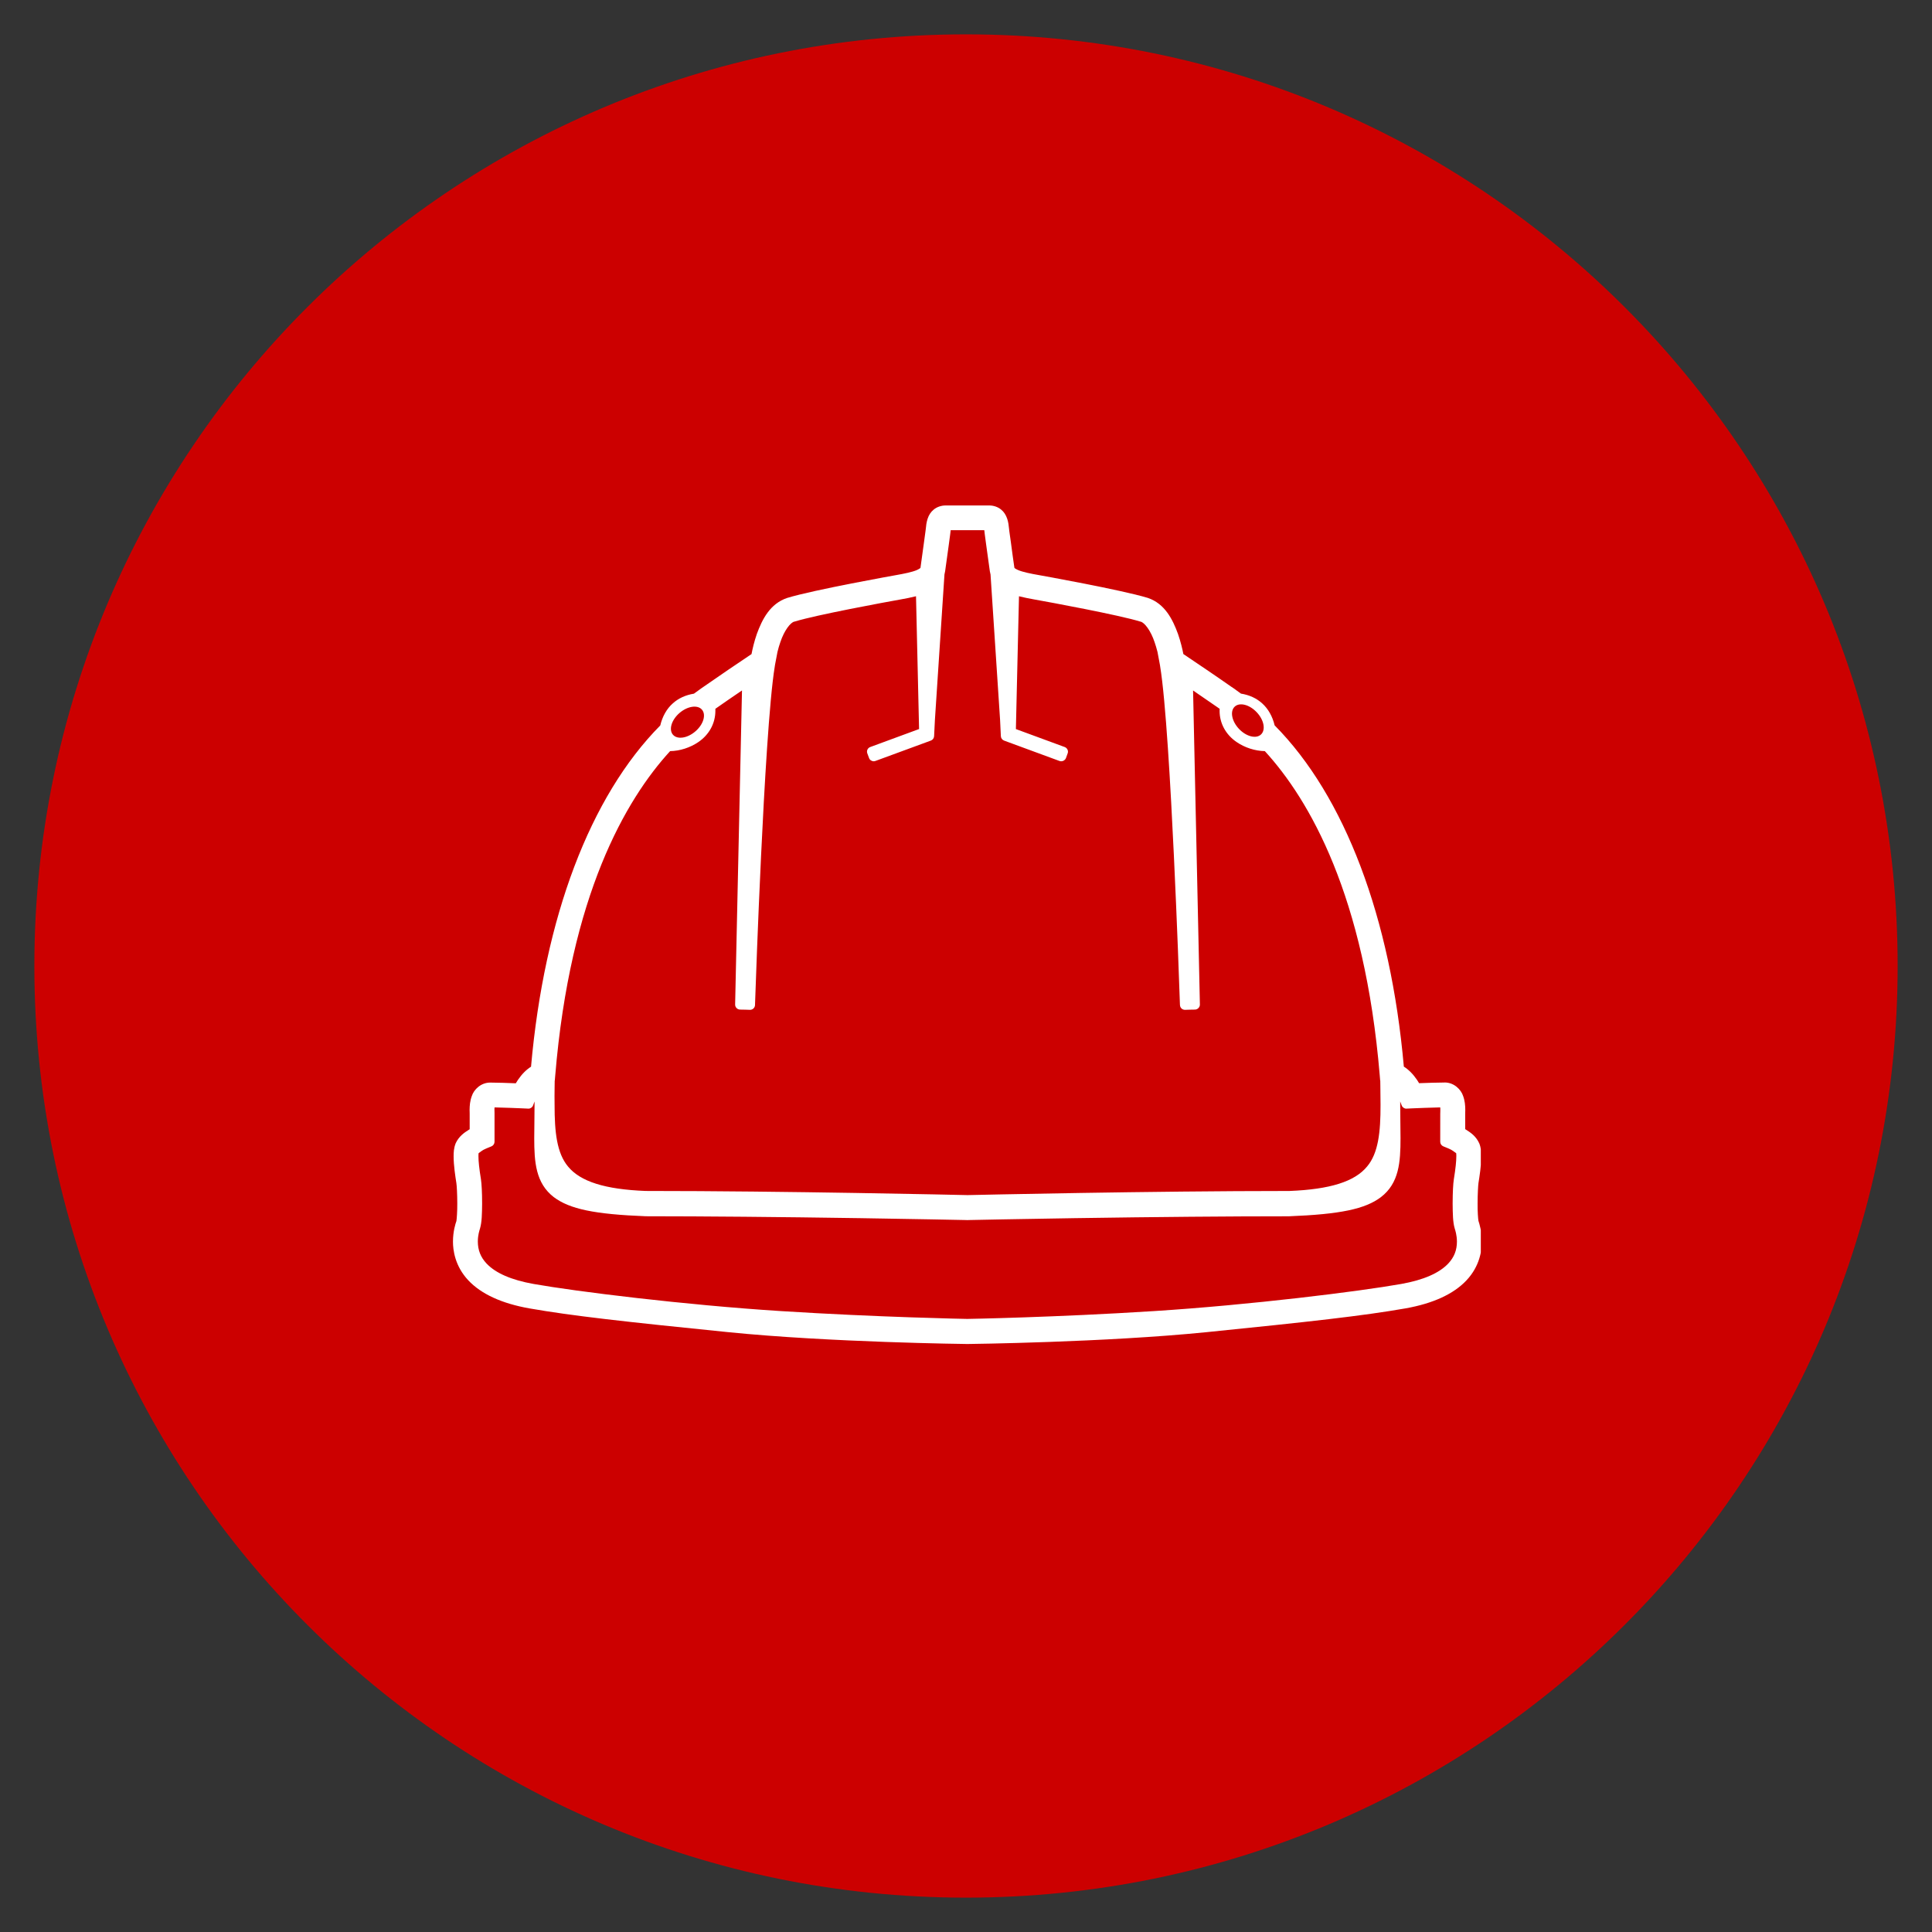 <?xml version="1.0" encoding="UTF-8"?>
<svg xmlns="http://www.w3.org/2000/svg" xmlns:xlink="http://www.w3.org/1999/xlink" width="500" zoomAndPan="magnify" viewBox="0 0 375 375" height="500" preserveAspectRatio="xMidYMid meet" version="1.0">
  <rect x="0" y="0" width="375" height="375" fill="#333333" stroke="none"/>
  <defs>
    <clipPath id="e1166901dd">
      <path d="M 6.668 6.668 L 368.332 6.668 L 368.332 368.332 L 6.668 368.332 Z M 6.668 6.668 " clip-rule="nonzero"></path>
    </clipPath>
    <clipPath id="584dbaa8a4">
      <path d="M 187.5 6.668 C 87.629 6.668 6.668 87.629 6.668 187.5 C 6.668 287.371 87.629 368.332 187.5 368.332 C 287.371 368.332 368.332 287.371 368.332 187.5 C 368.332 87.629 287.371 6.668 187.5 6.668 " clip-rule="nonzero"></path>
    </clipPath>
    <clipPath id="6502fc0149">
      <path d="M 87.922 98 L 287.422 98 L 287.422 261 L 87.922 261 Z M 87.922 98 " clip-rule="nonzero"></path>
    </clipPath>
  </defs>
  <g clip-path="url(#e1166901dd)">
    <g clip-path="url(#584dbaa8a4)">
      <path fill="#cc0000" d="M 6.668 6.668 L 368.332 6.668 L 368.332 368.332 L 6.668 368.332 Z M 6.668 6.668 " fill-opacity="1" fill-rule="nonzero"></path>
    </g>
  </g>
  <g clip-path="url(#6502fc0149)">
    <path fill="#ffffff" d="M 286.98 237.012 L 286.969 236.961 C 286.965 236.957 286.961 236.945 286.961 236.945 C 286.898 236.605 286.777 235.062 286.801 233.57 C 286.801 231.785 286.906 230.047 286.969 229.633 L 286.98 229.562 C 287.164 228.406 287.508 226.25 287.516 224.426 C 287.504 223.672 287.488 222.848 287.129 221.934 C 287.117 221.918 287.113 221.895 287.102 221.879 C 286.461 220.492 285.395 219.809 284.625 219.312 L 284.516 219.246 C 284.469 219.219 284.426 219.191 284.395 219.164 L 284.395 216.125 C 284.398 215.988 284.41 215.715 284.41 215.41 C 284.402 214.586 284.344 213.691 283.992 212.734 C 283.59 211.465 282.207 210.109 280.43 210.109 L 280.324 210.117 C 279.086 210.117 276.93 210.191 275.445 210.246 C 275.32 210.027 275.184 209.816 275.043 209.605 C 274.266 208.469 273.43 207.625 272.484 207.027 C 269.918 178.031 261.02 154.539 247.406 140.793 C 246.992 139.055 246.16 137.586 245 136.535 C 243.898 135.531 242.508 134.895 240.867 134.629 C 240.492 134.344 240.031 134.008 239.465 133.609 L 238.953 133.27 C 236.305 131.406 232.145 128.598 229.688 126.949 C 229.496 125.938 229.164 124.547 228.652 123.062 C 227.617 120.215 226.098 117.168 222.785 116.051 C 217.57 114.465 201.715 111.637 201.559 111.609 C 200.18 111.371 198.48 111.035 197.559 110.625 C 197.004 110.363 196.91 110.242 196.906 110.227 C 196.906 110.227 196.895 110.203 196.883 110.137 C 196.684 108.805 196.422 106.875 196.219 105.312 C 196.102 104.438 195.996 103.664 195.914 103.145 C 195.895 102.957 195.871 102.77 195.848 102.574 C 195.793 102.055 195.734 101.414 195.504 100.707 C 195.254 99.961 194.871 99.363 194.332 98.922 C 193.727 98.41 192.875 98.109 192.004 98.109 L 187.781 98.109 C 187.781 98.109 187.781 98.109 187.777 98.109 L 183.551 98.109 C 182.68 98.109 181.824 98.41 181.203 98.934 C 180.668 99.383 180.289 99.957 180.047 100.695 C 179.816 101.418 179.75 102.066 179.703 102.586 C 179.676 102.781 179.66 102.965 179.633 103.133 C 179.555 103.664 179.453 104.426 179.34 105.301 C 179.129 106.863 178.871 108.805 178.668 110.18 C 178.656 110.215 178.652 110.234 178.652 110.234 C 178.648 110.242 178.547 110.367 177.977 110.641 C 177.082 111.039 175.379 111.375 173.996 111.617 C 173.84 111.645 157.973 114.469 152.793 116.059 C 149.453 117.18 147.941 120.219 146.902 123.051 C 146.387 124.539 146.062 125.941 145.871 126.957 C 143.418 128.598 139.266 131.406 136.609 133.27 L 136.133 133.598 C 135.555 134.008 135.082 134.355 134.695 134.641 C 133.055 134.906 131.664 135.547 130.562 136.551 C 129.398 137.59 128.574 139.062 128.156 140.812 C 114.539 154.559 105.645 178.047 103.074 207.043 C 102.133 207.637 101.293 208.484 100.523 209.617 C 100.387 209.832 100.242 210.047 100.117 210.266 C 98.633 210.203 96.473 210.133 95.207 210.129 L 95.133 210.129 C 93.355 210.129 91.977 211.473 91.574 212.75 C 91.219 213.707 91.16 214.602 91.148 215.418 C 91.148 215.73 91.164 215.996 91.164 216.125 L 91.164 219.18 C 91.133 219.203 91.102 219.223 91.066 219.246 L 90.938 219.328 C 90.156 219.824 89.102 220.512 88.453 221.895 C 88.445 221.914 88.438 221.934 88.434 221.949 C 88.07 222.867 88.055 223.688 88.047 224.426 C 88.047 226.266 88.395 228.418 88.574 229.578 L 88.582 229.641 C 88.656 230.062 88.758 231.797 88.758 233.578 C 88.773 235.078 88.652 236.629 88.594 236.961 C 88.594 236.961 88.594 236.973 88.594 236.977 L 88.582 237.027 C 88.406 237.508 87.922 239.031 87.922 240.988 C 87.914 242.602 88.289 245.734 90.898 248.512 C 93.395 251.168 97.379 253.004 102.75 253.957 C 111.008 255.406 121.312 256.547 141.293 258.566 C 161.121 260.566 187.488 260.867 187.758 260.871 C 187.758 260.871 187.766 260.871 187.766 260.871 L 187.77 260.871 C 187.777 260.871 187.777 260.871 187.777 260.871 C 187.781 260.871 187.781 260.871 187.785 260.871 C 188.051 260.867 214.418 260.566 234.254 258.566 C 254.23 256.547 264.535 255.406 272.801 253.957 C 278.168 253.004 282.152 251.168 284.645 248.512 C 287.262 245.734 287.637 242.602 287.625 240.98 C 287.629 239.031 287.141 237.508 286.98 237.012 Z M 239.652 137.164 C 240.609 136.266 242.516 136.754 243.926 138.246 C 245.344 139.738 245.707 141.672 244.758 142.562 C 243.812 143.457 241.895 142.969 240.488 141.48 C 239.078 139.984 238.707 138.055 239.652 137.164 Z M 131.883 138.395 C 133.438 137.055 135.395 136.758 136.242 137.738 C 137.098 138.723 136.539 140.609 134.984 141.949 C 133.434 143.297 131.477 143.594 130.617 142.605 C 129.773 141.633 130.332 139.742 131.883 138.395 Z M 107.652 210.871 L 107.668 209.711 C 107.668 209.734 107.684 209.75 107.684 209.77 L 107.766 208.797 C 110.676 173.77 121.43 155.227 130.07 145.793 C 131.973 145.762 133.961 145.117 135.555 144.031 C 137.652 142.602 138.863 140.383 138.855 137.938 C 138.855 137.82 138.855 137.699 138.852 137.578 C 139.023 137.461 139.199 137.328 139.402 137.195 C 140.445 136.457 141.859 135.488 143.59 134.309 L 144.02 134.02 L 142.688 194.973 C 142.684 195.23 142.781 195.477 142.957 195.656 C 143.133 195.844 143.379 195.949 143.637 195.961 L 144.52 195.977 L 144.594 195.977 L 145.555 196.008 C 145.562 196.008 145.574 196.008 145.582 196.008 C 146.094 196.008 146.512 195.621 146.547 195.105 C 146.547 195.105 146.551 195.043 146.551 194.926 C 146.668 191.52 147.09 179.355 147.723 166.098 C 148.348 152.902 149.316 135.816 150.383 129.359 L 150.414 129.141 C 150.441 129.008 150.465 128.855 150.492 128.719 L 150.91 126.527 C 151.078 125.832 151.262 125.215 151.465 124.641 C 152.219 122.371 153.426 120.832 154.168 120.656 C 154.184 120.652 154.211 120.648 154.23 120.648 C 158.363 119.363 171.754 116.891 174.848 116.344 C 175.82 116.168 176.832 115.98 177.797 115.73 L 178.391 141.508 L 168.918 144.996 C 168.676 145.082 168.484 145.262 168.371 145.492 C 168.266 145.723 168.254 145.992 168.344 146.227 L 168.684 147.133 C 168.82 147.516 169.195 147.762 169.59 147.762 C 169.707 147.762 169.816 147.738 169.926 147.699 L 180.68 143.746 C 181.043 143.613 181.289 143.277 181.309 142.887 L 181.465 139.742 L 183.32 111.496 C 183.379 111.281 183.422 111.074 183.449 110.871 C 183.66 109.457 183.918 107.504 184.133 105.93 C 184.246 105.066 184.352 104.309 184.418 103.805 C 184.449 103.566 184.477 103.336 184.5 103.129 C 184.504 103.055 184.512 102.984 184.523 102.914 L 187.785 102.914 C 187.793 102.914 187.793 102.914 187.793 102.914 L 191.051 102.914 C 191.059 102.992 191.066 103.062 191.078 103.133 C 191.102 103.34 191.133 103.566 191.156 103.801 C 191.234 104.316 191.324 105.078 191.445 105.949 C 191.66 107.516 191.918 109.469 192.129 110.883 C 192.156 111.078 192.199 111.281 192.262 111.508 L 194.117 139.766 L 194.266 142.891 C 194.281 143.277 194.535 143.613 194.898 143.75 L 205.652 147.707 C 205.766 147.746 205.875 147.766 205.988 147.766 C 206.379 147.766 206.754 147.523 206.902 147.137 L 207.23 146.234 C 207.324 145.996 207.312 145.73 207.203 145.5 C 207.094 145.27 206.902 145.09 206.66 145 L 197.184 141.512 L 197.785 115.734 C 198.746 115.98 199.75 116.172 200.723 116.348 C 203.816 116.895 217.211 119.371 221.344 120.652 C 221.367 120.652 221.383 120.656 221.406 120.664 C 222.141 120.84 223.352 122.379 224.102 124.633 C 224.312 125.219 224.492 125.859 224.668 126.535 L 225.078 128.723 C 225.105 128.867 225.133 129.02 225.16 129.168 L 225.18 129.32 C 226.262 135.82 227.23 152.91 227.852 166.098 C 228.484 179.371 228.906 191.523 229.023 194.934 C 229.027 195.051 229.035 195.098 229.035 195.105 C 229.066 195.621 229.484 196.008 230 196.008 C 230.008 196.008 230.016 196.008 230.023 196.008 L 230.996 195.977 L 231.078 195.977 L 231.945 195.961 C 232.211 195.949 232.453 195.844 232.621 195.656 C 232.805 195.477 232.902 195.23 232.898 194.973 L 231.574 134.02 C 231.715 134.117 231.852 134.219 231.988 134.309 C 233.715 135.48 235.129 136.457 236.184 137.195 C 236.383 137.328 236.562 137.461 236.734 137.578 C 236.734 137.695 236.723 137.816 236.723 137.941 C 236.711 140.383 237.922 142.602 240.035 144.035 C 241.617 145.121 243.609 145.758 245.504 145.793 C 254.137 155.227 264.895 173.762 267.812 208.797 L 267.891 209.77 C 267.891 209.75 267.91 209.734 267.91 209.711 L 267.926 210.871 C 267.945 212.113 267.961 213.309 267.961 214.449 C 267.973 219.762 267.531 223.824 265.355 226.414 C 262.949 229.352 258.148 230.859 250.273 231.168 C 250.266 231.168 250.246 231.168 250.23 231.168 C 223.25 231.168 189.43 231.934 187.805 231.969 C 186.176 231.93 152.285 231.164 125.297 231.164 C 117.457 230.855 112.664 229.352 110.258 226.426 C 108.082 223.824 107.637 219.762 107.645 214.449 C 107.617 213.309 107.637 212.109 107.652 210.871 Z M 281.117 245.238 C 279.363 247.109 276.281 248.453 271.961 249.219 C 263.844 250.664 242.668 253.293 223.992 254.48 C 204.812 255.703 187.973 256 187.738 256 C 187.488 256 170.52 255.68 151.547 254.48 C 132.879 253.293 111.703 250.664 103.59 249.219 C 99.258 248.453 96.18 247.109 94.422 245.23 C 93.289 244.012 92.754 242.652 92.746 240.98 C 92.746 239.766 93.055 238.812 93.168 238.457 C 93.539 237.203 93.555 235.566 93.578 233.672 L 93.578 233.57 C 93.578 231.484 93.484 229.777 93.348 228.867 C 93.023 226.887 92.863 225.391 92.867 224.426 C 92.863 224.176 92.879 223.965 92.895 223.836 C 93.191 223.59 93.848 223.133 94.148 223.031 C 94.18 223.012 94.207 223.004 94.246 222.984 C 94.402 222.91 94.488 222.871 94.504 222.871 L 95.395 222.504 C 95.754 222.355 95.988 222 95.988 221.613 L 95.988 220.652 C 95.988 220.652 95.988 216.52 95.988 216.137 C 95.988 216.031 95.984 215.934 95.984 215.816 C 95.973 215.707 95.973 215.586 95.973 215.43 C 95.973 215.406 95.973 215.391 95.973 215.375 C 95.969 215.246 95.973 215.09 95.996 214.945 C 97.785 214.98 100.539 215.094 101.43 215.133 L 102.523 215.184 C 102.539 215.184 102.559 215.188 102.566 215.188 C 102.969 215.188 103.332 214.934 103.469 214.562 L 103.754 213.797 C 103.754 214.016 103.754 214.234 103.754 214.453 L 103.754 214.535 C 103.754 215.789 103.738 216.961 103.723 218.074 C 103.715 219.074 103.695 220.012 103.695 220.91 C 103.695 225.566 103.98 229.645 107.48 232.352 C 110.562 234.68 115.406 235.688 125.348 236.074 C 136.844 236.082 150.859 236.199 167.035 236.445 C 177.832 236.613 186.051 236.781 187.602 236.812 C 187.609 236.812 187.629 236.824 187.633 236.824 C 187.637 236.824 187.648 236.824 187.66 236.824 C 187.672 236.824 187.723 236.82 187.77 236.82 C 187.812 236.82 187.863 236.824 187.875 236.824 C 187.887 236.824 187.891 236.824 187.902 236.824 C 187.914 236.824 187.93 236.812 187.934 236.812 C 189.48 236.777 197.723 236.613 208.5 236.445 C 224.676 236.199 238.691 236.082 250.148 236.082 C 260.129 235.691 264.977 234.68 268.047 232.355 C 271.566 229.645 271.84 225.566 271.84 220.91 C 271.84 220.02 271.828 219.074 271.812 218.074 C 271.797 216.969 271.781 215.789 271.781 214.535 L 271.781 214.453 C 271.781 214.238 271.781 214.02 271.781 213.797 L 272.066 214.562 C 272.203 214.934 272.57 215.188 272.973 215.188 C 272.988 215.188 273 215.184 273.016 215.184 L 274.07 215.133 C 275.008 215.094 277.758 214.98 279.551 214.945 C 279.562 215.09 279.574 215.246 279.566 215.375 C 279.566 215.391 279.566 215.406 279.566 215.43 C 279.566 215.586 279.562 215.715 279.562 215.816 C 279.559 215.934 279.551 216.031 279.551 216.141 C 279.547 216.52 279.547 220.652 279.547 220.652 L 279.547 221.613 C 279.547 222 279.781 222.355 280.145 222.504 L 281.039 222.871 C 281.047 222.875 281.133 222.914 281.293 222.984 C 281.328 223.004 281.359 223.012 281.387 223.031 C 281.695 223.141 282.348 223.594 282.645 223.836 C 282.656 223.965 282.68 224.176 282.672 224.406 C 282.672 225.391 282.52 226.879 282.195 228.855 C 282.047 229.77 281.965 231.48 281.957 233.555 L 281.957 233.672 C 281.977 235.559 281.996 237.199 282.348 238.406 C 282.477 238.809 282.781 239.762 282.789 240.98 C 282.789 242.656 282.254 244.016 281.117 245.238 Z M 281.117 245.238 " fill-opacity="1" fill-rule="nonzero"></path>
  </g>
</svg>
